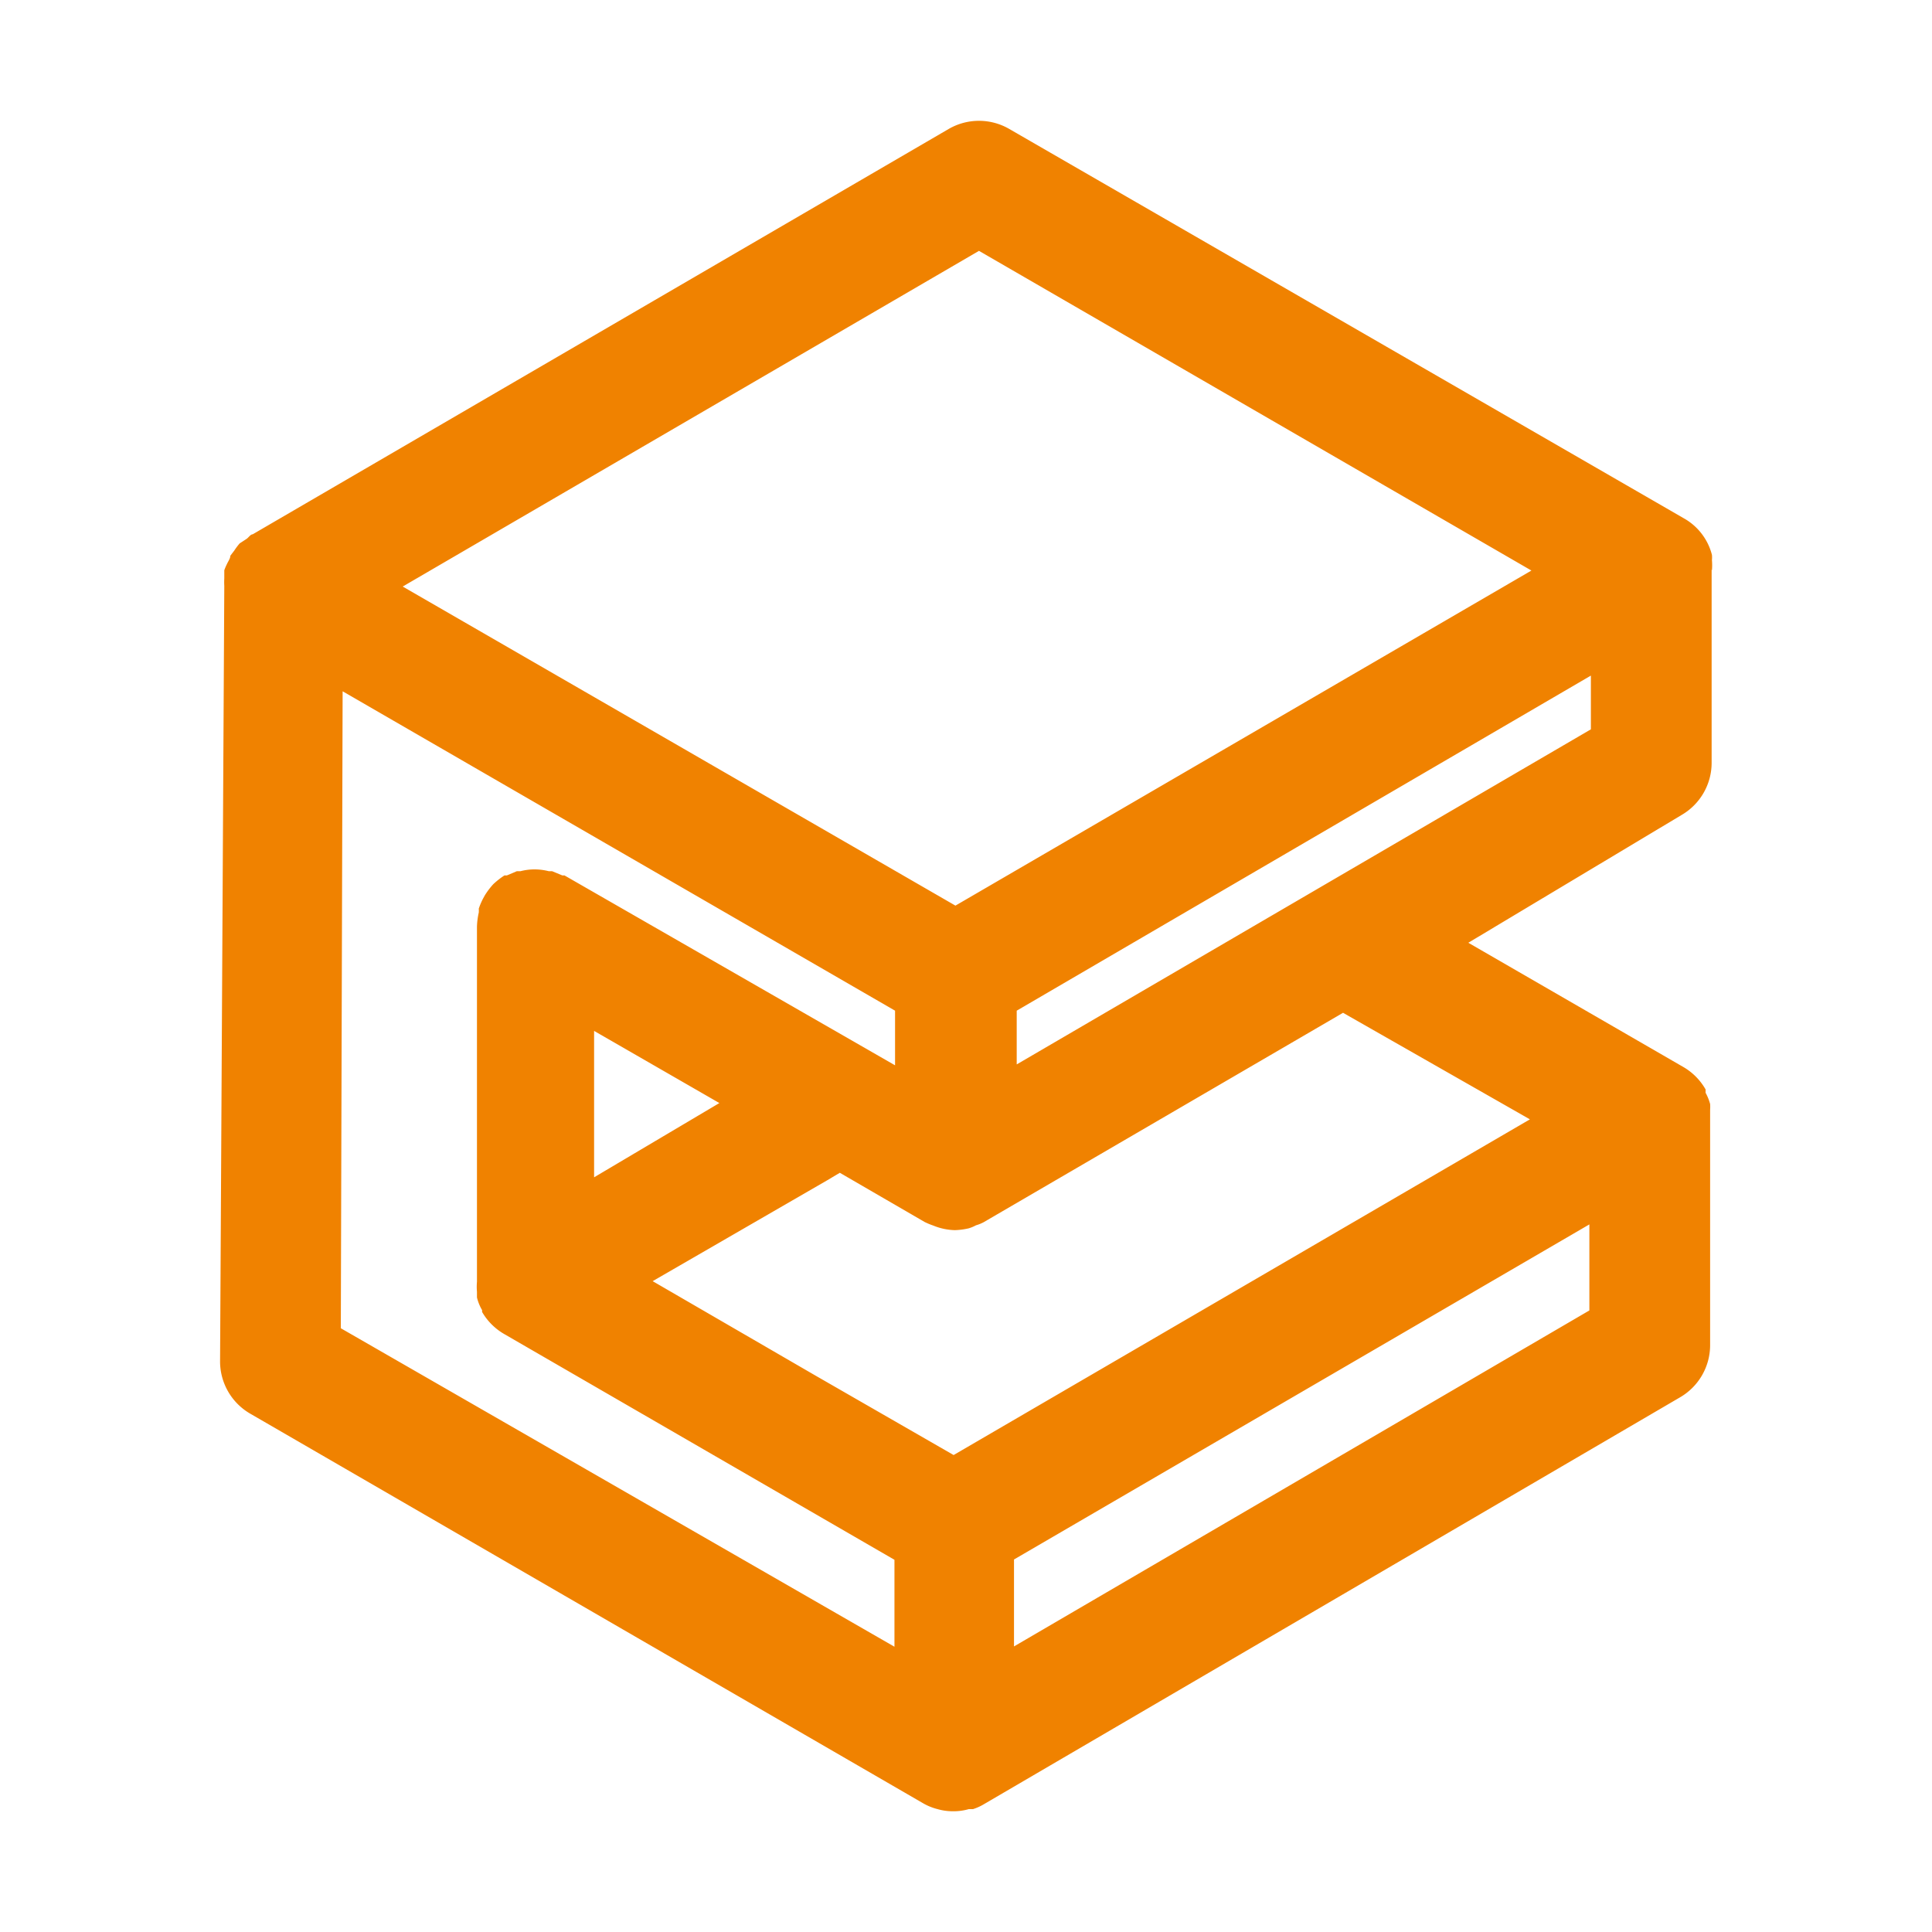 <?xml version="1.0" standalone="no"?><!DOCTYPE svg PUBLIC "-//W3C//DTD SVG 1.1//EN" "http://www.w3.org/Graphics/SVG/1.1/DTD/svg11.dtd"><svg t="1739865041230" class="icon" viewBox="0 0 1024 1024" version="1.1" xmlns="http://www.w3.org/2000/svg" p-id="4543" xmlns:xlink="http://www.w3.org/1999/xlink" width="22" height="22"><path d="M907.36 302.4a33.44 33.44 0 0 0 0-5.6 13.76 13.76 0 0 0 0-2.72 31.04 31.04 0 0 0-14.88-19.36L534.88 68.32a32 32 0 0 0-32 0L133.92 283.2c-1.12 0-2.08 1.6-3.2 2.4l-3.68 2.4a34.4 34.4 0 0 0-2.88 3.84l-2.08 2.72c0 1.44-1.12 2.88-1.76 4.32a30.24 30.24 0 0 0-1.44 3.36v4.32a34.08 34.08 0 0 0 0 4L116.64 721.6a32 32 0 0 0 16 27.68l356.48 206.4a29.92 29.92 0 0 0 7.84 3.2 28.96 28.96 0 0 0 8.32 1.12 28.64 28.64 0 0 0 8.16-1.12h2.24a26.88 26.88 0 0 0 5.44-2.4l369.28-215.84a32 32 0 0 0 16-27.52v-119.84-5.12a20 20 0 0 0 0-3.04 27.04 27.04 0 0 0-2.4-5.92v-1.76a32 32 0 0 0-11.68-11.84l-114.08-65.92L891.2 432a32 32 0 0 0 16-27.52v-102.72zM518.88 132.96l292.8 169.44L506.4 480 213.44 310.88zM181.6 366.4l292.8 169.28v28.96L299.2 464h-1.12l-5.44-2.24h-1.76a30.24 30.24 0 0 0-7.52-0.96 29.44 29.44 0 0 0-7.52 0.96h-1.92l-5.28 2.24h-1.28a42.08 42.08 0 0 0-5.92 4.64 41.12 41.12 0 0 0-4.48 5.92l-0.96 1.76a37.28 37.28 0 0 0-2.24 5.28 14.88 14.88 0 0 1 0 2.08 38.72 38.72 0 0 0-0.96 7.52v188.16a29.76 29.76 0 0 0 0 5.28v3.04a24.64 24.64 0 0 0 2.72 6.72v0.96a32 32 0 0 0 11.68 11.68l206.88 119.68v46.08L180.64 704z m199.68 218.24L314.88 624v-77.6z m156.16 288v-46.08l304.96-177.6v45.6z m273.44-279.36L505.44 771.2 432 728.96l-86.08-49.92 92.48-53.44 6.72-4 44.96 26.08a40.32 40.32 0 0 0 4.64 1.92 32 32 0 0 0 11.36 2.4 37.12 37.12 0 0 0 7.36-0.96 19.52 19.52 0 0 0 3.84-1.6 20.8 20.8 0 0 0 4-1.6l190.56-111.04z m-272-29.12v-28.48l304.32-177.6v28.48z" p-id="4544" fill="#f08200"></path></svg>
